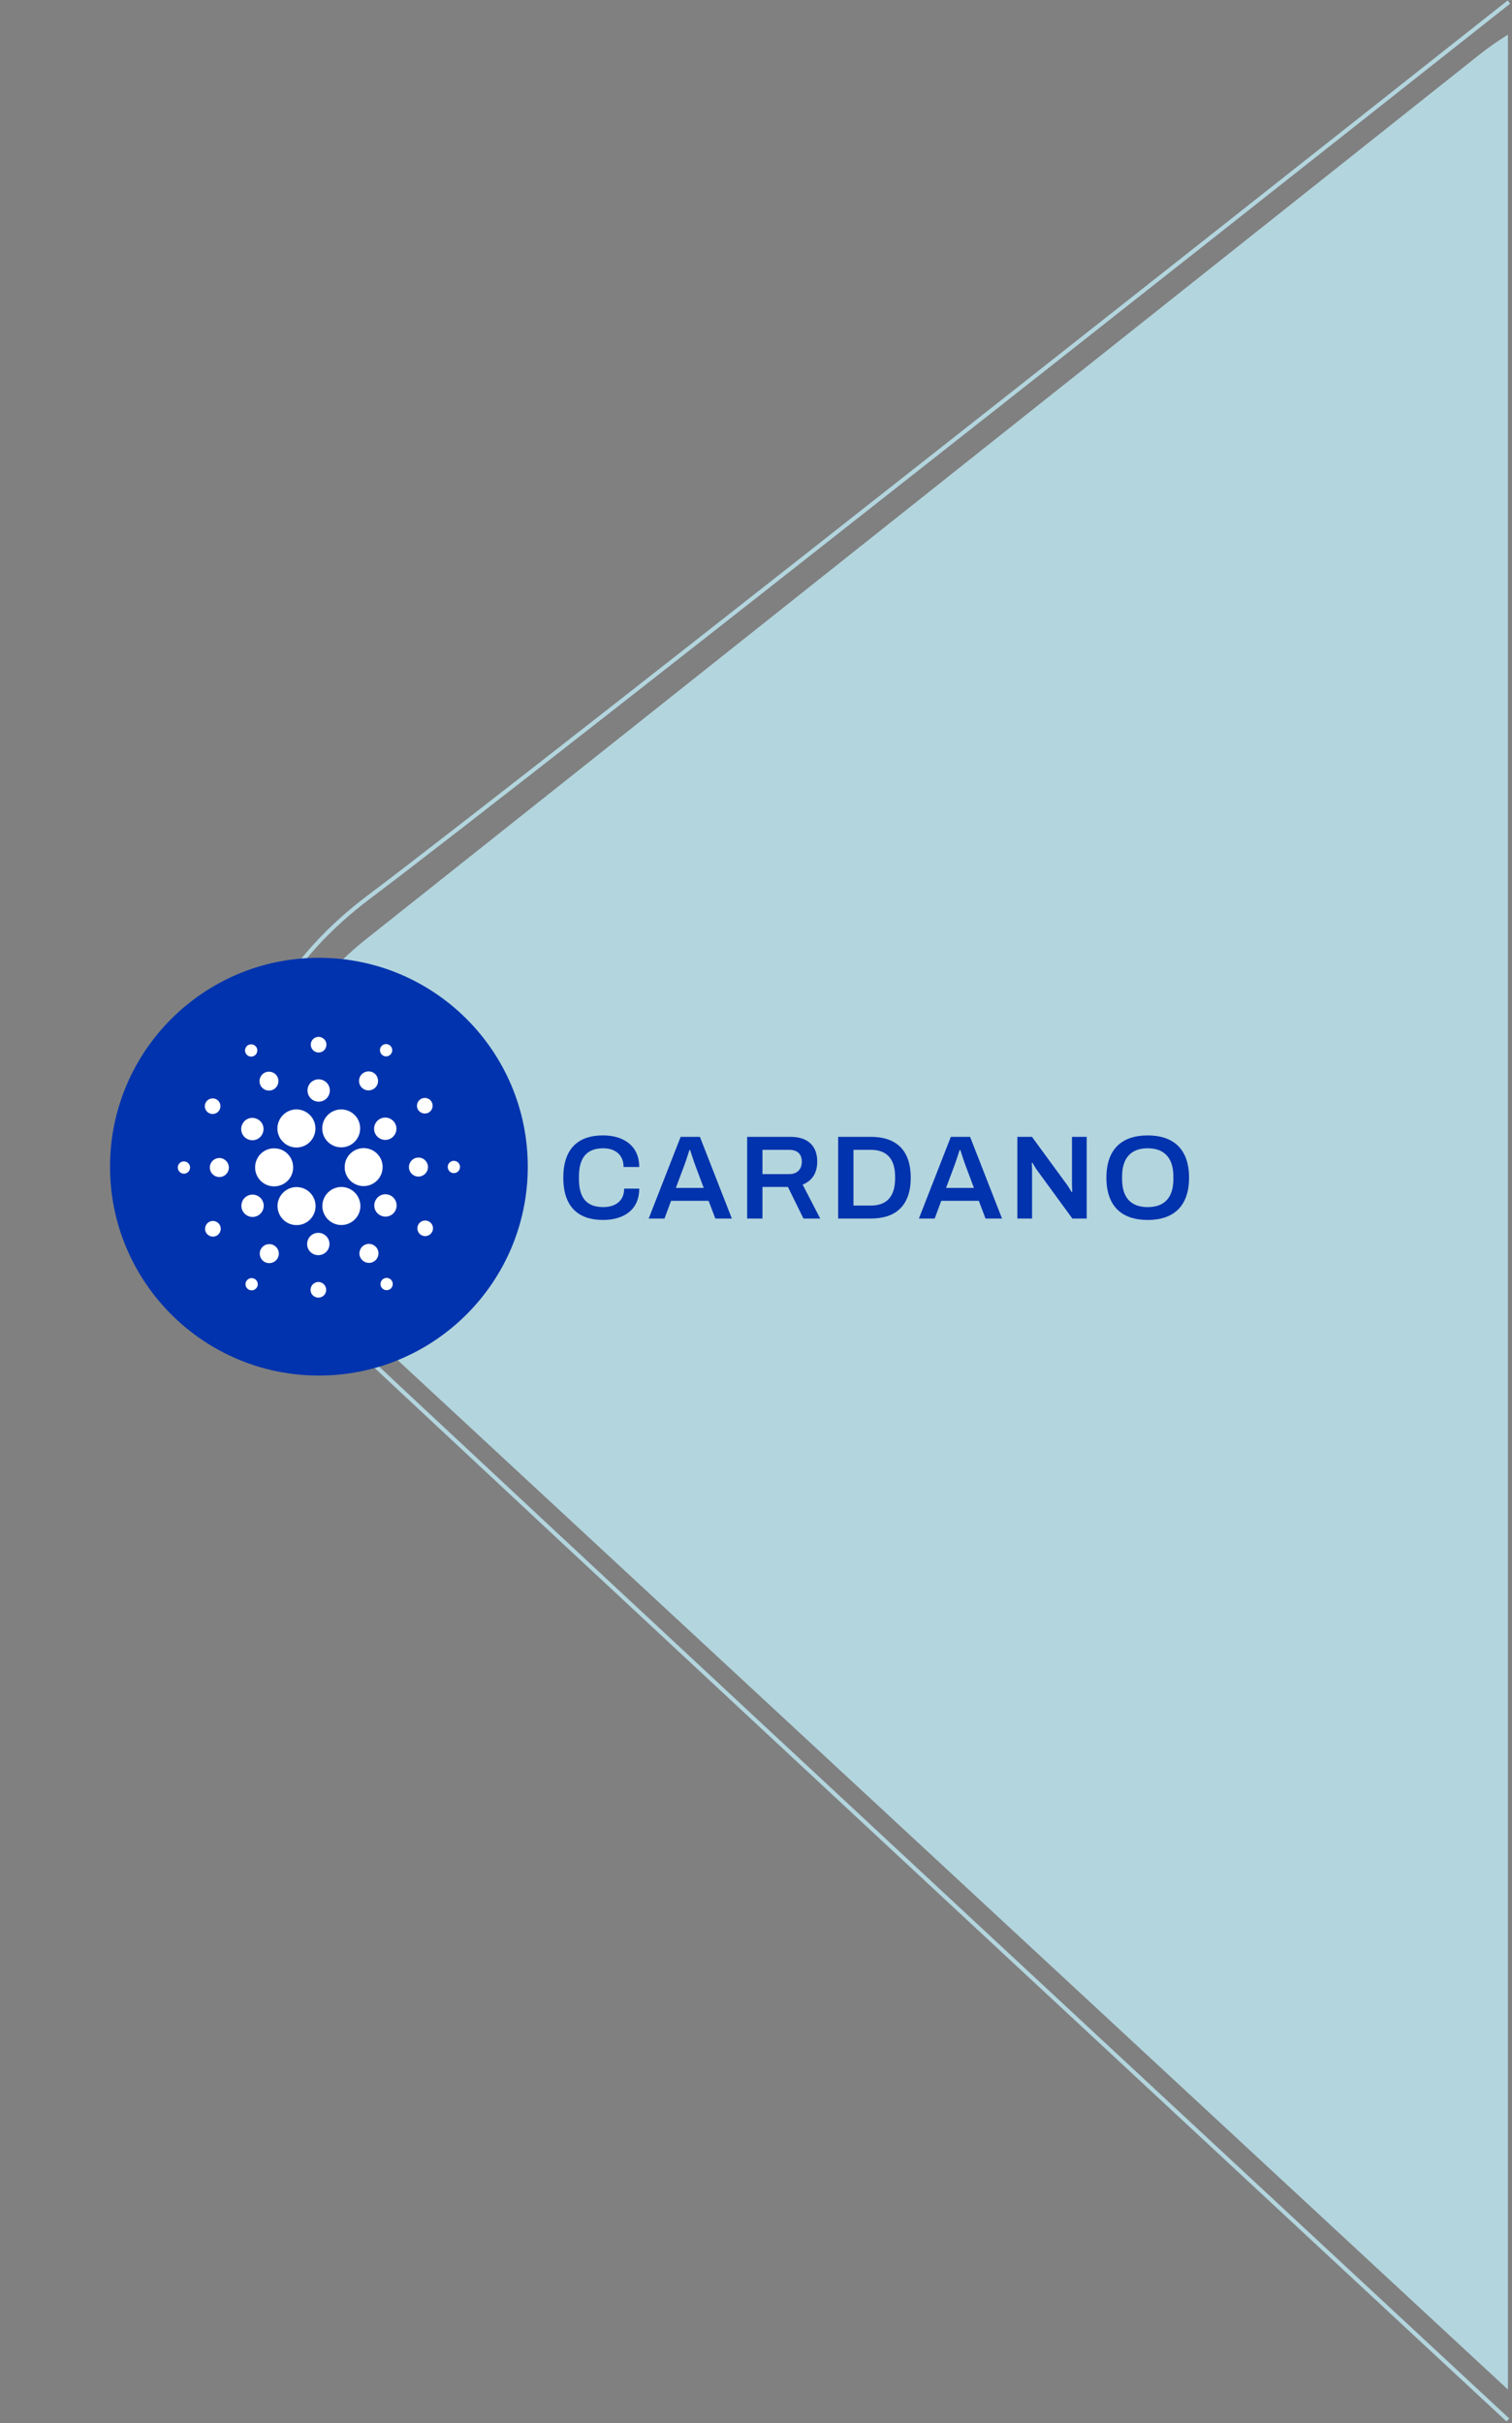 <?xml version="1.0" encoding="utf-8"?>
<svg xmlns="http://www.w3.org/2000/svg" fill="none" height="1189" viewBox="0 0 742 1189" width="742">
<rect x="0" y="0" width="742" height="1189" fill="#808080" stroke="none"/>
<path clip-rule="evenodd" d="M179.185 461.224C117.779 510.006 114.621 592.775 172.132 646.094L740 1172.57V17C735.084 20.045 730.33 23.379 725.77 27.002L179.185 461.224Z" fill="#B3D5DE" fill-rule="evenodd"/>
<path d="M740.482 1C740.482 1 259.912 381 181.26 440C102.608 499 97.947 588.5 157.373 645C216.799 701.5 739.982 1187.5 739.982 1187.5" stroke="#B3D5DE" stroke-width="2"/>
<g clip-path="url(#clip0_3202_41600)">
<path d="M156.5 470C213.102 470 259 515.898 259 572.5C259 629.102 213.102 675 156.5 675C99.898 675 54 629.102 54 572.5C54 515.898 99.898 470 156.5 470Z" fill="#0033AD"/>
<path d="M125.21 572.327C124.907 577.463 128.856 581.865 133.992 582.146H134.553C139.732 582.146 143.897 577.981 143.854 572.802C143.854 567.623 139.689 563.458 134.51 563.502C129.569 563.48 125.469 567.364 125.21 572.327Z" fill="white"/>
<path d="M90.424 569.911C88.763 569.803 87.317 571.097 87.252 572.759C87.188 574.421 88.439 575.866 90.101 575.931C91.762 576.039 93.165 574.744 93.273 573.083C93.381 571.421 92.086 570.018 90.424 569.911Z" fill="white"/>
<path d="M124.627 518.164C126.094 517.431 126.699 515.575 125.965 514.107C125.231 512.64 123.375 512.036 121.908 512.769C120.441 513.503 119.836 515.316 120.57 516.805C121.304 518.315 123.116 518.941 124.627 518.164Z" fill="white"/>
<path d="M134.08 534.672C136.367 533.528 137.295 530.723 136.151 528.436C135.007 526.148 132.202 525.221 129.915 526.364C127.627 527.508 126.7 530.313 127.843 532.601C128.987 534.909 131.792 535.816 134.08 534.672Z" fill="white"/>
<path d="M102.25 546.023C104.02 547.166 106.393 546.692 107.559 544.922C108.702 543.153 108.228 540.779 106.458 539.614C104.689 538.47 102.315 538.945 101.15 540.714C99.963 542.484 100.459 544.879 102.25 546.023Z" fill="white"/>
<path d="M107.905 568.249C105.315 568.098 103.136 570.062 102.985 572.651C102.834 575.24 104.797 577.42 107.387 577.571C109.976 577.722 112.156 575.758 112.307 573.169C112.436 570.623 110.473 568.4 107.905 568.249Z" fill="white"/>
<path d="M102.747 599.538C100.87 600.509 100.093 602.797 101.042 604.717C102.014 606.595 104.301 607.372 106.221 606.422C108.099 605.451 108.876 603.164 107.926 601.243C106.977 599.366 104.646 598.589 102.747 599.538Z" fill="white"/>
<path d="M120.851 558.625C123.398 560.286 126.807 559.596 128.426 557.028C130.087 554.482 129.397 551.072 126.829 549.454C124.283 547.792 120.873 548.483 119.255 551.051C117.615 553.554 118.305 556.963 120.851 558.625Z" fill="white"/>
<path d="M178.295 534.305C180.431 535.708 183.344 535.125 184.769 532.967C186.171 530.831 185.589 527.918 183.431 526.494C181.294 525.091 178.381 525.674 176.957 527.832C175.533 530.033 176.116 532.903 178.295 534.305Z" fill="white"/>
<path d="M187.833 517.884C189.235 518.812 191.091 518.402 191.997 516.999C192.925 515.596 192.515 513.741 191.113 512.834C189.71 511.906 187.854 512.316 186.948 513.676C186.042 515.078 186.452 516.956 187.833 517.884Z" fill="white"/>
<path d="M178.985 563.415C173.849 563.113 169.426 567.062 169.167 572.198C168.865 577.334 172.813 581.757 177.949 582.016H178.467C183.603 582.016 187.768 577.852 187.768 572.673C187.811 567.774 183.948 563.674 178.985 563.415Z" fill="white"/>
<path d="M137.143 557.956C138.74 561.085 141.955 563.092 145.494 563.092C150.63 563.092 154.794 558.927 154.794 553.748C154.794 552.302 154.471 550.856 153.802 549.54C151.471 544.922 145.861 543.066 141.286 545.397C136.668 547.749 134.812 553.381 137.143 557.956Z" fill="white"/>
<path d="M210.232 546.023C212.109 545.052 212.864 542.743 211.893 540.844C210.944 538.966 208.613 538.211 206.714 539.182C204.837 540.153 204.082 542.441 205.01 544.318C206.024 546.195 208.333 546.972 210.232 546.023Z" fill="white"/>
<path d="M186.604 548.979C183.906 550.338 182.806 553.64 184.165 556.337C185.525 559.035 188.826 560.135 191.524 558.776C194.221 557.416 195.321 554.115 193.962 551.417C192.581 548.72 189.301 547.641 186.604 548.979Z" fill="white"/>
<path d="M156.132 516.481C158.247 516.589 160.038 514.971 160.189 512.856C160.34 510.741 158.679 508.95 156.564 508.799C154.449 508.691 152.658 510.266 152.507 512.381C152.399 514.517 154.018 516.33 156.132 516.481Z" fill="white"/>
<path d="M156.09 540.585C159.111 540.779 161.701 538.448 161.852 535.406C162.046 532.385 159.716 529.795 156.673 529.644C153.652 529.45 151.063 531.781 150.911 534.823C150.782 537.866 153.069 540.434 156.09 540.585Z" fill="white"/>
<path d="M126.397 596.582C129.094 595.223 130.195 591.921 128.835 589.224C127.476 586.526 124.174 585.426 121.477 586.785C118.779 588.145 117.679 591.446 119.038 594.144C120.419 596.841 123.699 597.942 126.397 596.582Z" fill="white"/>
<path d="M159.651 548.612C156.846 552.928 158.033 558.689 162.348 561.495C166.664 564.3 172.426 563.113 175.231 558.797C178.036 554.482 176.849 548.72 172.534 545.915C171.023 544.922 169.254 544.404 167.441 544.404C164.29 544.404 161.377 545.979 159.651 548.612Z" fill="white"/>
<path d="M175.857 587.605C173.526 582.987 167.915 581.132 163.341 583.462C158.723 585.793 156.867 591.403 159.198 595.978C161.528 600.596 167.139 602.452 171.713 600.121C176.288 597.834 178.187 592.288 175.878 587.67C175.892 587.656 175.885 587.634 175.857 587.605Z" fill="white"/>
<path d="M192.149 586.936C189.602 585.275 186.193 585.965 184.574 588.533C182.913 591.079 183.603 594.489 186.171 596.107C188.717 597.769 192.127 597.078 193.745 594.51C195.385 592.007 194.695 588.598 192.149 586.936Z" fill="white"/>
<path d="M210.016 572.953C210.167 570.364 208.203 568.184 205.614 568.033C203.024 567.882 200.845 569.846 200.694 572.435C200.543 575.025 202.506 577.204 205.096 577.355C207.664 577.485 209.865 575.5 210.016 572.953Z" fill="white"/>
<path d="M222.899 569.63C221.238 569.522 219.792 570.817 219.727 572.478C219.662 574.14 220.914 575.586 222.575 575.651C224.237 575.758 225.64 574.464 225.748 572.802C225.834 571.141 224.582 569.738 222.899 569.63Z" fill="white"/>
<path d="M210.75 599.538C208.981 598.395 206.607 598.87 205.442 600.639C204.298 602.408 204.773 604.782 206.542 605.947C208.312 607.091 210.685 606.616 211.851 604.847C213.037 603.077 212.541 600.682 210.75 599.538Z" fill="white"/>
<path d="M125.145 627.677C123.743 626.749 121.887 627.159 120.981 628.519C120.053 629.922 120.463 631.777 121.822 632.684C123.225 633.612 125.081 633.202 125.987 631.842C126.958 630.483 126.548 628.605 125.145 627.677Z" fill="white"/>
<path d="M188.373 627.397C186.906 628.131 186.301 629.986 187.035 631.454C187.769 632.921 189.624 633.525 191.092 632.792C192.559 632.058 193.163 630.245 192.43 628.756C191.696 627.246 189.883 626.62 188.373 627.397Z" fill="white"/>
<path d="M153.35 596.949C156.155 592.633 154.968 586.872 150.652 584.023C146.337 581.218 140.575 582.405 137.727 586.721C134.878 591.036 136.108 596.798 140.424 599.646C141.935 600.639 143.704 601.157 145.517 601.157C148.71 601.2 151.624 599.603 153.35 596.949Z" fill="white"/>
<path d="M134.705 611.256C132.569 609.853 129.655 610.436 128.231 612.594C126.829 614.73 127.411 617.643 129.569 619.067C131.705 620.47 134.619 619.887 136.043 617.729C137.489 615.572 136.884 612.658 134.705 611.256Z" fill="white"/>
<path d="M156.457 629.08C154.342 628.972 152.551 630.591 152.4 632.705C152.249 634.82 153.911 636.611 156.025 636.762C158.14 636.87 159.931 635.295 160.082 633.18C160.19 631.044 158.572 629.231 156.457 629.08Z" fill="white"/>
<path d="M156.499 604.976C153.478 604.782 150.889 607.113 150.738 610.155C150.544 613.176 152.874 615.766 155.917 615.917C158.938 616.068 161.527 613.78 161.678 610.738C161.851 607.738 159.521 605.127 156.499 604.976Z" fill="white"/>
<path d="M178.921 610.889C176.634 612.076 175.706 614.881 176.893 617.168C178.079 619.456 180.885 620.384 183.172 619.197C185.459 618.053 186.387 615.248 185.244 612.96C184.057 610.652 181.252 609.702 178.921 610.889Z" fill="white"/>
</g>
<g clip-path="url(#clip1_3202_41600)">
<path d="M296.03 563.47C301.898 563.47 306.008 566.681 306.008 572.642H313.694C313.694 562.184 305.948 557.146 295.915 557.146C283.589 557.146 276.43 563.809 276.43 577.891C276.43 591.974 283.589 598.634 295.915 598.634C306.068 598.634 313.694 593.728 313.694 583.266H306.299C306.299 589.108 302.249 592.323 296.034 592.323C287.874 592.323 284.112 587.822 284.112 578.475V577.308C284.119 568.142 287.931 563.47 296.03 563.47Z" fill="#0033AD"/>
<path d="M334.016 557.858L318.346 597.945H326.095L329.32 589.237H347.735L351.047 597.945H359.147L343.467 557.858H334.016ZM331.668 582.916L335.777 571.927C336.599 569.767 338.066 565.092 338.36 564.274H338.652C338.947 565.092 340.414 569.823 341.235 571.927L345.341 582.913H331.668V582.916Z" fill="#0033AD"/>
<path d="M401.051 570.011C401.051 562.593 396.766 557.858 387.905 557.858H366.658V597.945H374.172V582.448H386.67L394.286 597.945H402.502L393.892 581.291C398.644 579.421 401.051 575.448 401.051 570.011ZM387.315 576.147H374.172V564.228H387.315C391.365 564.228 393.478 566.391 393.478 570.011C393.478 573.813 391.19 576.147 387.315 576.147Z" fill="#0033AD"/>
<path d="M427.404 557.858H411.316V597.945H427.397C439.544 597.945 446.935 591.634 446.935 577.901C446.935 564.169 439.55 557.858 427.404 557.858ZM439.259 578.485C439.199 587.252 435.033 591.575 427.404 591.575H418.837V564.228H427.404C435.02 564.228 439.259 568.554 439.259 577.318V578.485Z" fill="#0033AD"/>
<path d="M466.618 557.858L450.941 597.945H458.687L461.916 589.237H480.344L483.629 597.945H491.729L476.059 557.858H466.618ZM464.27 582.916L468.373 571.927C469.194 569.767 470.661 565.092 470.956 564.274H471.254C471.546 565.092 473.016 569.823 473.837 571.927L477.943 582.913H464.27V582.916Z" fill="#0033AD"/>
<path d="M526.074 581.7C526.074 582.458 526.19 584.502 526.19 584.855L525.898 584.97C525.723 584.74 524.547 582.692 523.911 581.759L506.423 557.858H499.254V597.945H506.473V573.928C506.473 572.939 506.354 571.007 506.354 570.714L506.648 570.539C506.824 570.773 507.705 572.468 508.635 573.813L526.243 597.945H533.283V557.858H526.067V581.7H526.074Z" fill="#0033AD"/>
<path d="M563.209 557.159C550.593 557.159 542.963 563.819 542.963 577.901C542.963 591.983 550.579 598.644 563.209 598.644C575.839 598.644 583.515 591.983 583.515 577.901C583.515 563.819 575.826 557.159 563.209 557.159ZM575.826 578.544C575.826 587.717 571.425 592.333 563.209 592.333C554.994 592.333 550.652 587.717 550.652 578.544V577.318C550.652 568.142 555.113 563.47 563.209 563.47C571.306 563.47 575.826 568.142 575.826 577.318V578.544Z" fill="#0033AD"/>
</g>
<defs>
<clipPath id="clip0_3202_41600">
<rect fill="white" height="205" transform="translate(54 470)" width="205"/>
</clipPath>
<clipPath id="clip1_3202_41600">
<rect fill="white" height="41.498" transform="translate(276.43 557.146)" width="307.085"/>
</clipPath>
</defs>
</svg>